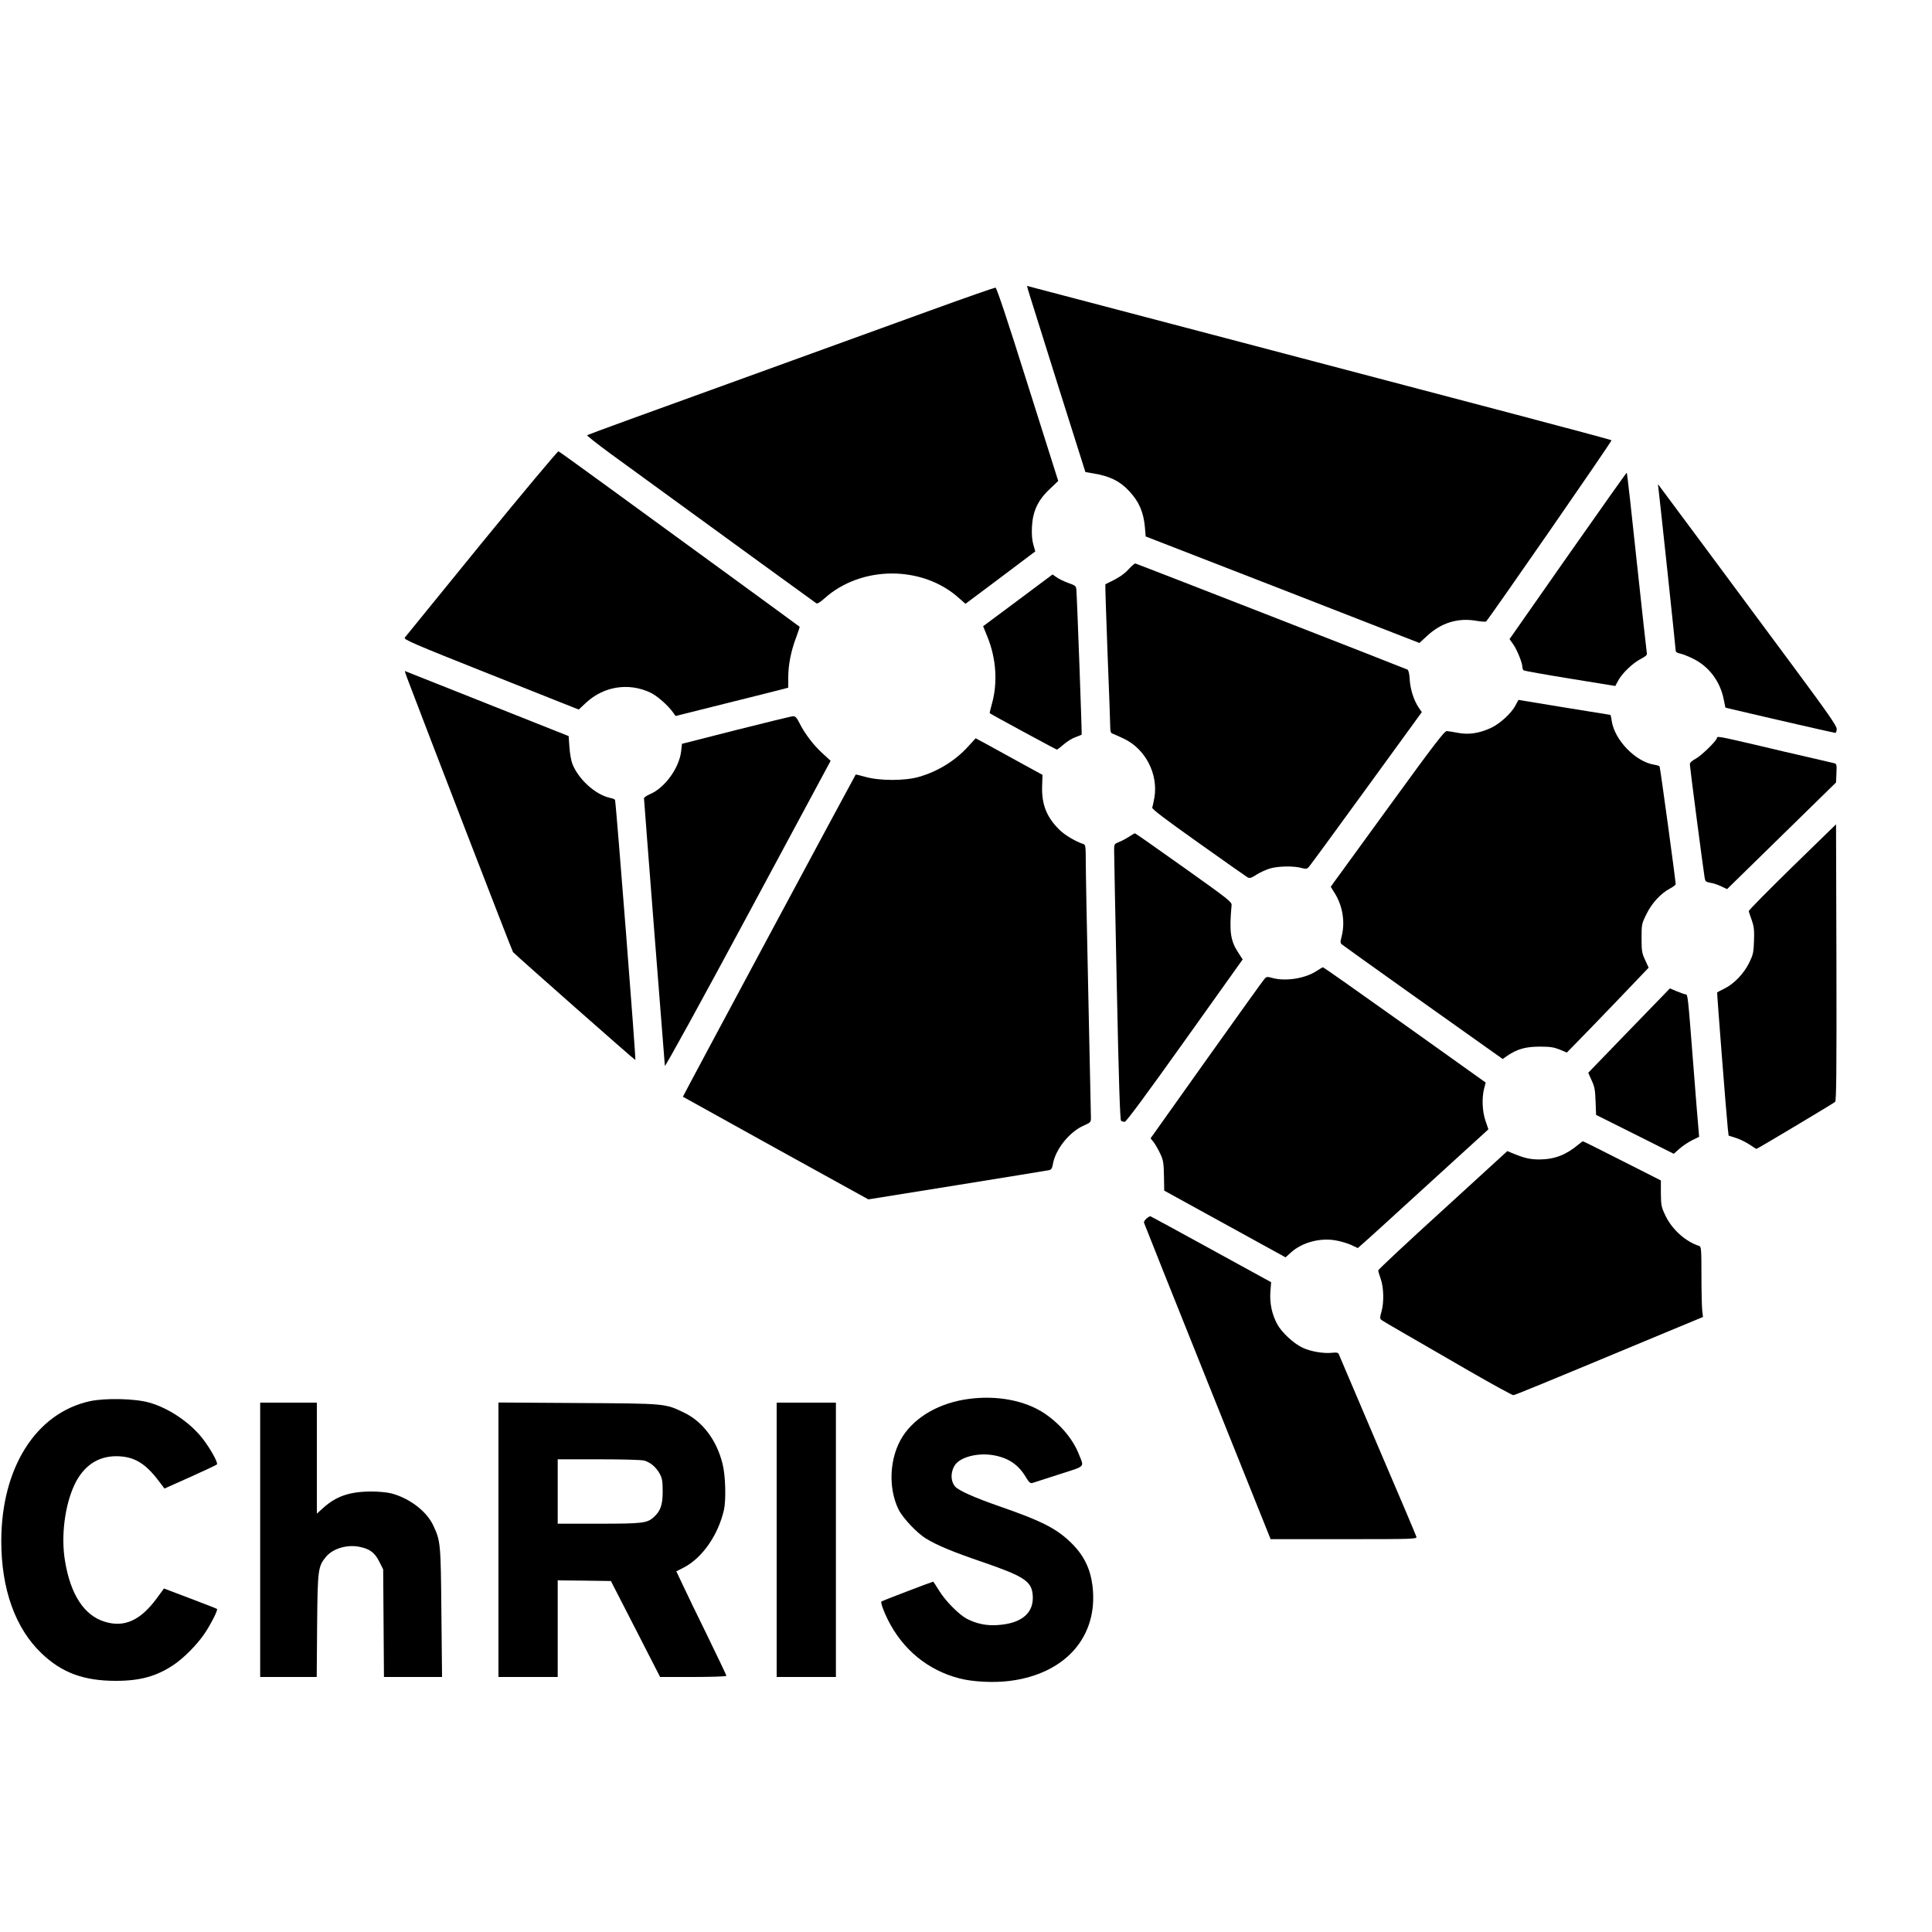 <?xml version="1.0" standalone="no"?>
<!DOCTYPE svg PUBLIC "-//W3C//DTD SVG 20010904//EN"
 "http://www.w3.org/TR/2001/REC-SVG-20010904/DTD/svg10.dtd">
<svg version="1.0" xmlns="http://www.w3.org/2000/svg"
 width="1500pt" height="1500pt" viewBox="0 0 1500 1500"
 preserveAspectRatio="xMidYMid meet">
<g transform="translate(0,1500) scale(0.1,-0.1)"
fill="#000000" stroke="none">
<path d="M7996 12703 c13 -43 115 -368 227 -723 l204 -645 64 -11 c127 -21
205 -60 277 -138 76 -82 110 -161 121 -279 l6 -72 1063 -413 1062 -414 60 55
c108 101 238 141 376 118 42 -7 79 -10 82 -6 28 28 979 1401 974 1407 -4 3
-335 92 -737 198 -401 106 -1420 374 -2264 596 -844 222 -1536 404 -1537 404
-1 0 8 -35 22 -77z"/>
<path d="M7235 12594 c-264 -96 -973 -353 -1575 -571 -602 -217 -1098 -398
-1102 -402 -3 -3 78 -67 180 -142 1007 -733 1589 -1156 1600 -1163 8 -5 31 9
63 38 286 257 761 258 1045 2 l50 -44 271 203 271 204 -15 52 c-10 35 -14 79
-11 138 6 121 46 208 138 294 l66 63 -237 749 c-157 500 -241 751 -250 752 -8
0 -230 -77 -494 -173z"/>
<path d="M3740 10784 c-322 -395 -590 -725 -597 -734 -11 -15 55 -44 669 -288
l681 -271 58 54 c138 127 329 157 498 78 53 -25 137 -99 177 -155 l19 -27 400
100 c220 55 417 104 438 110 l37 10 0 80 c0 98 22 208 62 312 16 43 28 80 26
81 -1 2 -253 185 -558 408 -305 222 -723 527 -929 677 -206 150 -379 275 -385
277 -6 2 -274 -318 -596 -712z"/>
<path d="M12172 10684 l-452 -646 31 -44 c30 -45 69 -142 69 -175 0 -10 5 -21
11 -24 6 -4 168 -33 360 -64 l350 -57 21 39 c28 56 115 140 177 171 38 20 51
31 47 44 -2 9 -37 329 -78 709 -40 381 -75 693 -78 693 -3 0 -209 -291 -458
-646z"/>
<path d="M12876 11209 c7 -51 134 -1241 134 -1260 0 -11 12 -19 34 -23 19 -4
66 -22 105 -42 120 -60 206 -174 234 -314 l13 -64 54 -13 c313 -74 790 -183
799 -183 6 0 11 14 11 31 0 24 -69 123 -350 502 -193 260 -504 679 -691 932
-188 253 -343 462 -345 464 -2 2 -1 -12 2 -30z"/>
<path d="M8762 10580 c-37 -41 -82 -70 -180 -116 -2 -1 6 -243 17 -537 12
-294 21 -553 21 -576 0 -31 5 -43 18 -47 9 -3 49 -21 89 -40 166 -79 266 -273
236 -455 -6 -35 -14 -71 -17 -79 -4 -11 95 -86 354 -270 197 -140 369 -261
382 -269 21 -12 28 -11 73 18 28 18 75 39 105 48 63 19 186 21 245 4 34 -9 42
-8 56 7 9 9 210 284 447 610 l431 593 -24 35 c-38 56 -65 141 -70 217 -2 44
-9 73 -17 78 -17 9 -2088 817 -2113 824 -5 2 -29 -19 -53 -45z"/>
<path d="M7903 10339 l-270 -201 34 -84 c68 -168 80 -356 34 -519 -11 -38 -18
-71 -17 -72 6 -7 516 -283 522 -283 3 0 26 18 51 39 24 22 66 48 91 57 26 10
48 18 50 20 3 1 -35 1044 -41 1123 -2 31 -6 35 -63 55 -33 12 -75 32 -91 44
l-31 22 -269 -201z"/>
<path d="M3164 9728 c159 -420 810 -2107 819 -2120 11 -15 943 -838 950 -838
6 0 -151 2009 -158 2020 -3 5 -20 12 -38 15 -115 25 -248 146 -294 267 -9 24
-19 81 -22 128 l-6 85 -634 252 c-349 139 -636 253 -637 253 -2 0 7 -28 20
-62z"/>
<path d="M11768 9527 c-31 -63 -120 -144 -191 -178 -91 -42 -173 -55 -256 -39
-36 7 -76 13 -88 14 -18 1 -97 -102 -440 -574 -230 -316 -428 -589 -440 -605
l-21 -30 34 -55 c59 -97 78 -220 51 -328 -12 -46 -12 -53 2 -65 12 -11 905
-647 1207 -860 l41 -29 37 26 c77 52 143 70 251 70 81 0 110 -5 155 -23 l55
-23 193 198 c106 110 249 258 317 330 l125 131 -27 59 c-25 53 -28 70 -28 170
0 107 1 112 38 187 42 86 111 160 182 198 25 13 45 29 45 34 0 26 -120 907
-125 914 -2 5 -22 11 -43 14 -145 24 -308 193 -329 342 -3 25 -8 45 -12 45 -3
0 -165 27 -359 58 l-353 58 -21 -39z"/>
<path d="M5715 9332 l-420 -107 -7 -60 c-16 -131 -129 -284 -242 -331 -25 -11
-46 -25 -46 -32 0 -16 159 -2051 162 -2077 2 -11 281 497 645 1174 l642 1194
-65 60 c-70 64 -136 151 -178 235 -20 40 -31 52 -49 51 -12 0 -211 -49 -442
-107z"/>
<path d="M13330 9270 c0 -19 -121 -138 -165 -161 -30 -16 -45 -30 -45 -44 0
-20 105 -824 115 -881 5 -28 10 -32 45 -38 22 -3 60 -16 84 -28 l45 -21 423
414 423 414 3 72 c3 68 2 73 -20 78 -13 3 -99 23 -193 45 -93 21 -286 66 -428
100 -271 63 -287 66 -287 50z"/>
<path d="M7520 9208 c-100 -112 -238 -198 -387 -240 -107 -31 -303 -31 -413 0
-41 11 -75 20 -76 19 -9 -12 -1344 -2500 -1342 -2502 2 -1 326 -181 721 -400
l719 -397 691 111 c381 61 702 114 713 116 16 4 23 15 28 43 18 116 128 254
240 303 52 23 56 26 56 59 0 19 -9 442 -20 940 -11 498 -20 967 -20 1043 0
122 -2 138 -17 143 -61 20 -146 70 -187 111 -100 98 -139 197 -135 337 l3 90
-179 98 c-99 55 -216 119 -260 143 l-80 43 -55 -60z"/>
<path d="M13915 8269 c-187 -183 -339 -337 -338 -343 1 -6 12 -38 24 -71 17
-50 20 -77 17 -161 -3 -90 -7 -107 -38 -170 -41 -83 -116 -162 -191 -199 -30
-15 -55 -28 -57 -30 -3 -2 73 -970 83 -1061 l6 -51 54 -17 c30 -9 77 -32 106
-51 28 -19 53 -35 56 -35 7 0 596 352 611 365 9 8 12 233 10 1083 l-3 1072
-340 -331z"/>
<path d="M8768 8505 c-20 -13 -54 -32 -77 -41 -40 -16 -41 -18 -41 -63 0 -25
9 -507 21 -1071 15 -727 25 -1027 33 -1032 6 -4 19 -8 28 -8 12 0 168 212 467
631 l449 630 -33 51 c-62 94 -72 163 -53 370 3 25 -27 48 -370 292 -205 146
-376 266 -380 266 -4 0 -24 -11 -44 -25z"/>
<path d="M10226 7464 c-89 -61 -246 -86 -351 -56 -34 10 -42 9 -56 -6 -9 -9
-212 -292 -451 -628 l-435 -612 24 -30 c13 -17 36 -57 51 -89 24 -51 27 -71
29 -173 l2 -114 471 -259 471 -259 41 37 c85 78 225 116 346 95 37 -6 91 -22
121 -35 l53 -25 43 38 c24 20 252 228 507 461 l464 423 -23 67 c-25 74 -29
176 -10 251 l12 45 -628 448 c-345 246 -631 447 -635 447 -4 0 -25 -12 -46
-26z"/>
<path d="M12648 6999 l-317 -328 26 -58 c23 -49 28 -75 31 -164 l4 -105 302
-151 301 -151 44 39 c23 21 68 51 98 66 l55 27 -5 60 c-4 34 -22 268 -42 521
-40 514 -41 525 -58 525 -7 0 -37 11 -67 23 l-55 23 -317 -327z"/>
<path d="M12255 6114 c-95 -80 -185 -115 -300 -116 -77 0 -117 9 -221 52 l-31
13 -501 -458 c-276 -251 -502 -462 -502 -469 1 -6 9 -36 20 -66 24 -67 26
-186 5 -256 -11 -38 -12 -51 -2 -60 6 -6 91 -56 187 -111 96 -56 321 -186 500
-289 179 -103 332 -187 340 -186 13 1 204 79 1178 485 l294 122 -6 50 c-3 28
-6 150 -6 273 0 203 -2 223 -17 228 -110 36 -214 131 -265 241 -29 61 -32 77
-33 168 l0 100 -300 152 c-165 84 -302 152 -305 152 -3 0 -18 -11 -35 -25z"/>
<path d="M8902 5540 c-13 -11 -22 -26 -20 -33 2 -8 224 -564 493 -1235 l490
-1222 569 0 c537 0 568 1 563 18 -2 9 -138 330 -302 712 -163 382 -299 701
-302 709 -4 9 -19 12 -51 8 -67 -7 -166 10 -228 39 -70 33 -162 118 -197 182
-42 77 -60 164 -54 252 l6 75 -465 255 c-255 140 -468 256 -472 257 -4 1 -17
-6 -30 -17z"/>
<path d="M7523 4139 c-225 -29 -415 -137 -514 -290 -103 -161 -116 -396 -33
-568 34 -68 145 -186 218 -229 81 -50 215 -105 430 -178 318 -109 382 -149
393 -248 17 -145 -80 -231 -273 -243 -85 -6 -161 10 -236 48 -60 31 -164 135
-214 215 -25 41 -47 74 -49 74 -7 0 -397 -149 -402 -154 -7 -7 16 -73 50 -141
116 -233 312 -393 556 -456 103 -27 265 -35 387 -20 438 54 694 347 646 739
-16 130 -65 232 -156 324 -116 117 -229 176 -566 293 -186 64 -316 122 -343
152 -39 44 -38 119 0 172 44 60 176 93 294 73 117 -20 196 -73 254 -171 24
-40 34 -49 50 -45 11 3 104 33 208 67 211 68 195 52 153 157 -47 120 -148 238
-272 320 -149 97 -363 138 -581 109z"/>
<path d="M697 4121 c-418 -92 -687 -517 -687 -1087 0 -372 109 -676 312 -870
158 -151 327 -214 578 -214 188 0 315 35 448 124 78 52 181 156 239 241 50 74
106 185 98 193 -3 3 -97 40 -209 82 l-203 77 -58 -79 c-126 -170 -251 -226
-402 -179 -159 48 -265 210 -308 470 -33 193 -2 434 74 595 69 144 179 219
321 220 137 0 226 -51 333 -193 l44 -58 199 89 c109 49 203 93 208 98 12 12
-54 129 -115 206 -97 122 -260 232 -409 274 -110 32 -342 37 -463 11z"/>
<path d="M2020 3045 l0 -1065 219 0 220 0 3 398 c4 437 7 460 69 535 53 64
165 98 262 77 79 -16 117 -45 152 -115 l30 -60 3 -417 3 -418 225 0 226 0 -5
497 c-5 540 -6 559 -64 681 -51 109 -184 210 -323 247 -31 8 -99 15 -155 15
-168 0 -274 -36 -373 -125 l-52 -47 0 431 0 431 -220 0 -220 0 0 -1065z"/>
<path d="M3870 3046 l0 -1066 230 0 230 0 0 375 0 375 207 -2 206 -3 191 -372
191 -373 258 0 c141 0 257 4 257 9 0 4 -66 143 -146 307 -81 164 -168 345
-194 401 l-49 103 62 32 c142 75 264 253 308 446 17 79 12 267 -11 357 -46
184 -155 329 -300 398 -149 71 -136 70 -822 74 l-618 4 0 -1065z m1132 614
c49 -14 93 -52 121 -104 18 -34 22 -57 22 -136 0 -102 -16 -150 -67 -197 -52
-49 -87 -53 -429 -53 l-319 0 0 250 0 250 318 0 c187 0 332 -4 354 -10z"/>
<path d="M6030 3045 l0 -1065 230 0 230 0 0 1065 0 1065 -230 0 -230 0 0
-1065z"/>
</g>
</svg>

